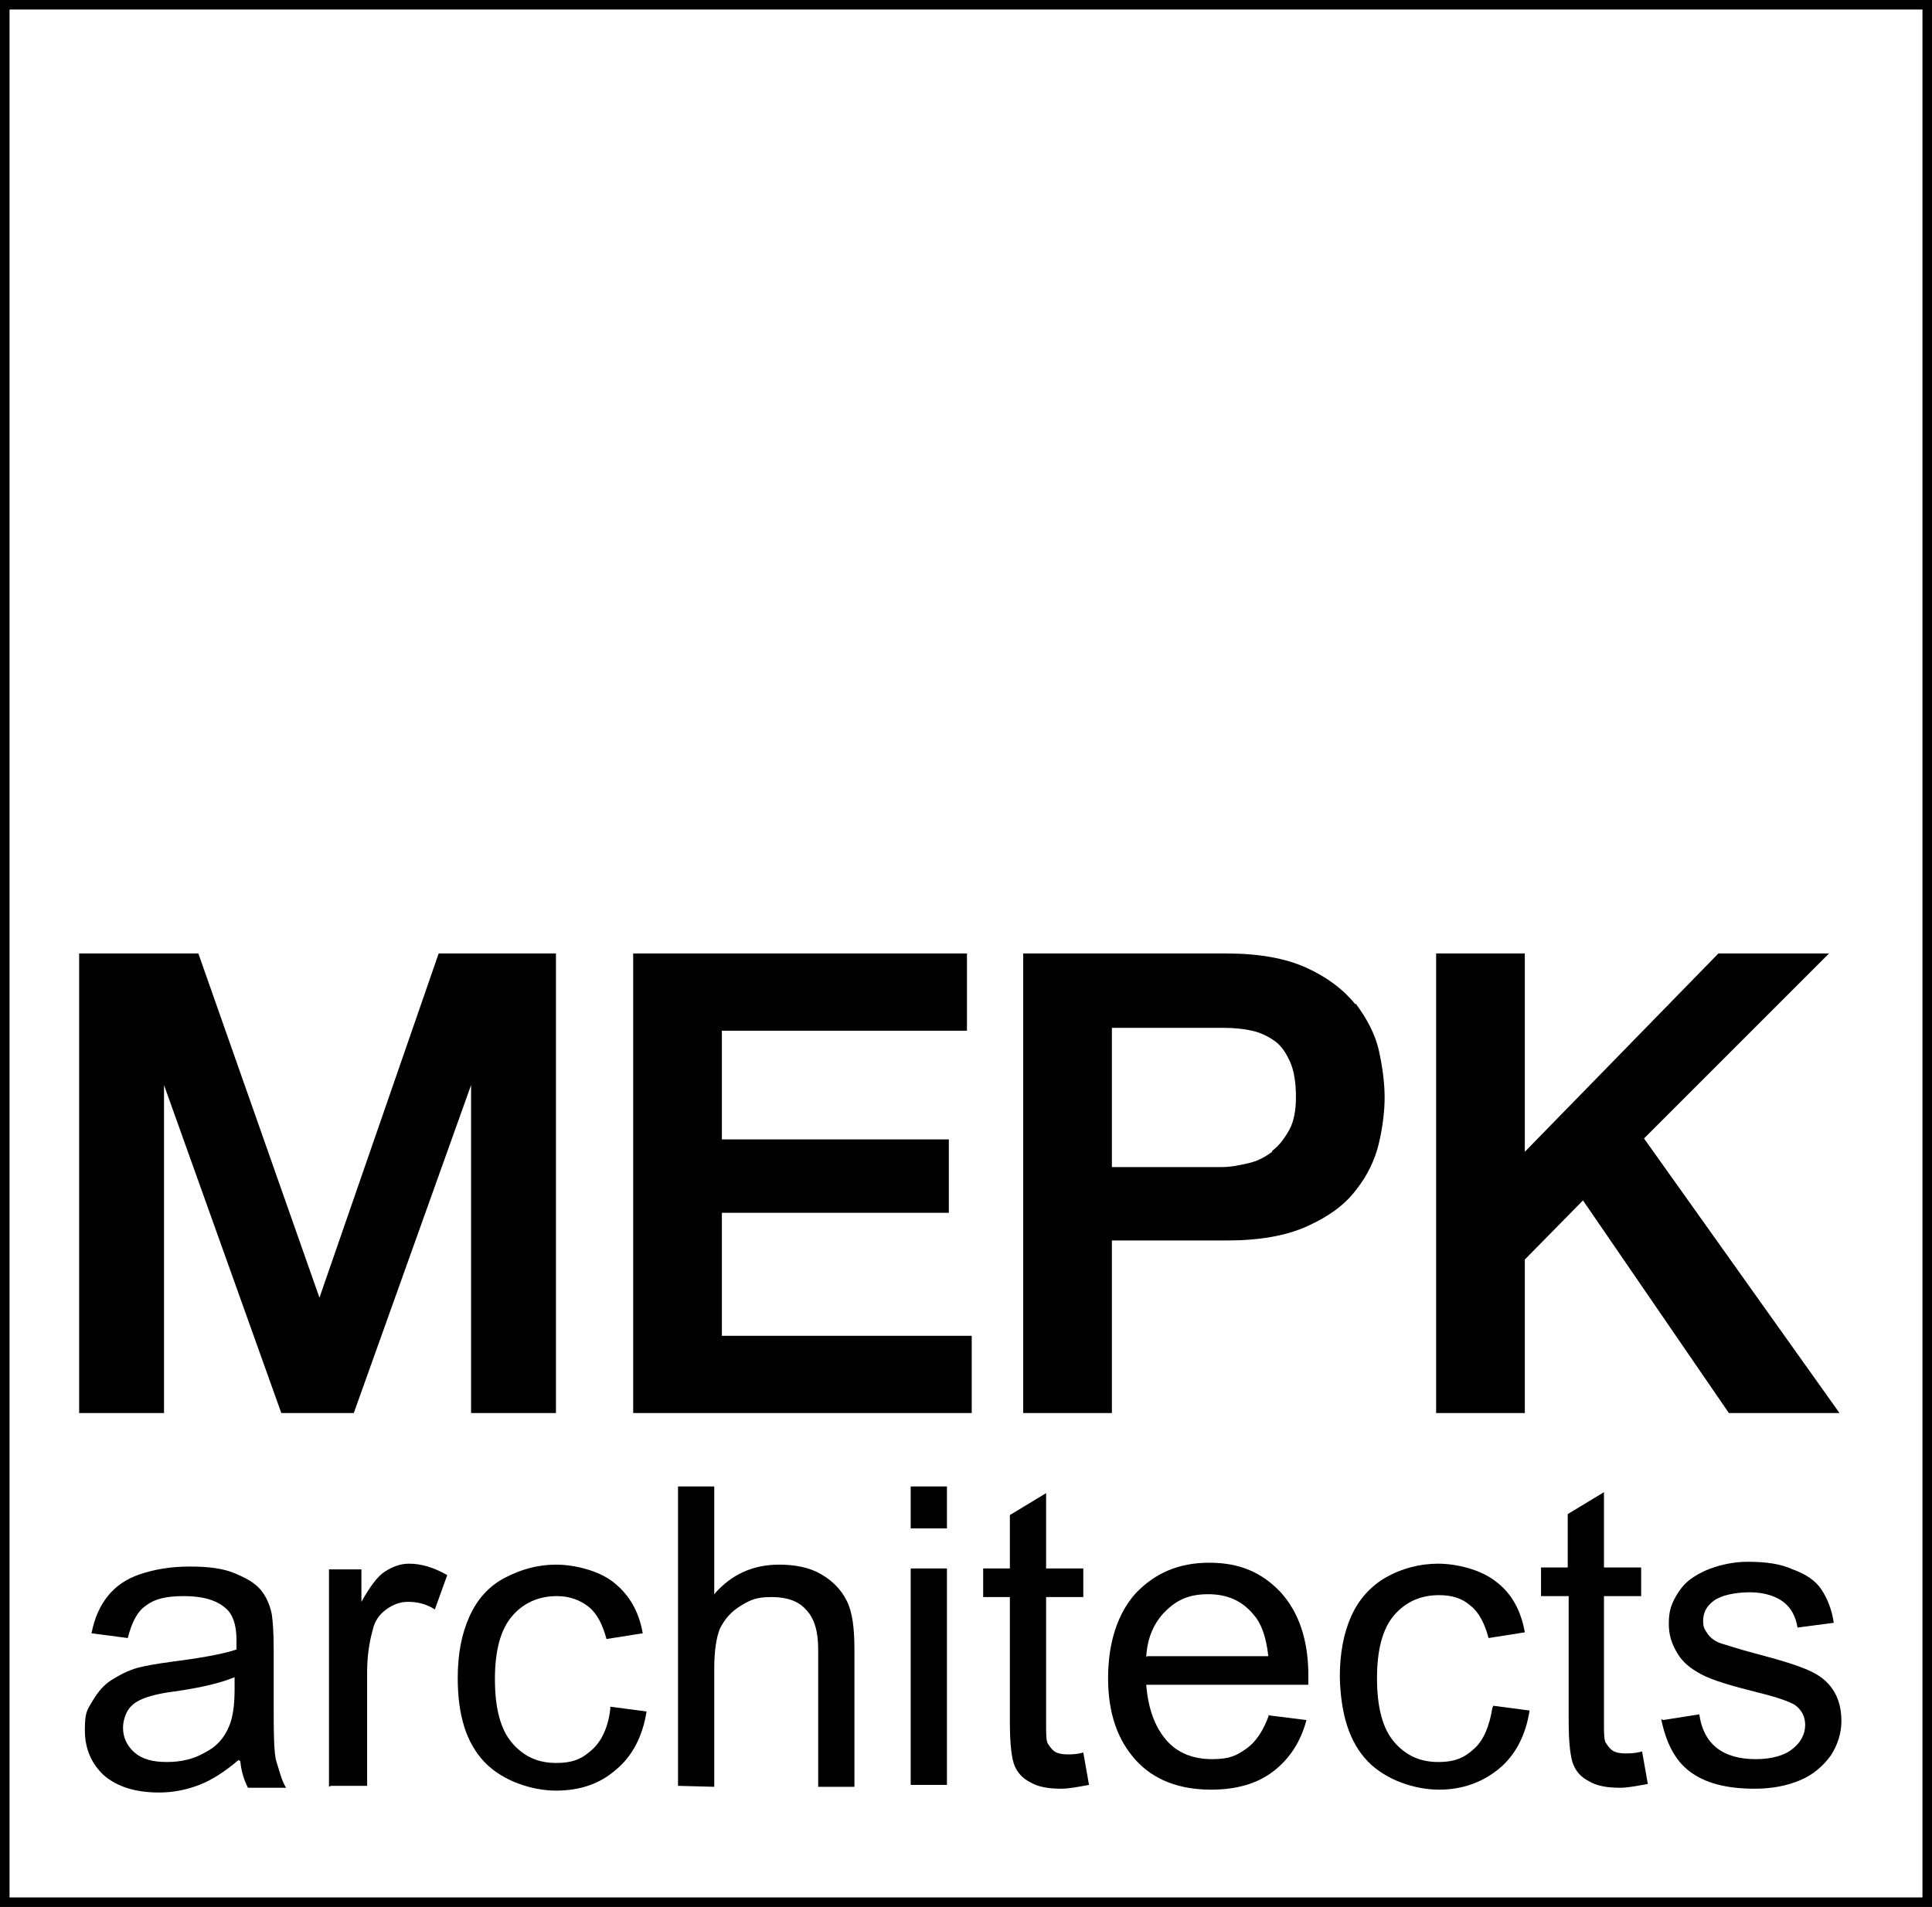 <?xml version="1.0" encoding="utf-8"?>
<!-- Generator: Adobe Illustrator 28.2.0, SVG Export Plug-In . SVG Version: 6.00 Build 0)  -->
<svg version="1.1" id="b" xmlns="http://www.w3.org/2000/svg" xmlns:xlink="http://www.w3.org/1999/xlink" x="0px" y="0px"
	 viewBox="0 0 202.6 200" style="enable-background:new 0 0 202.6 200;" xml:space="preserve">
<g id="c">
	<path d="M201.6,1v198H1V1H201.6 M202.6,0H0v200h202.6V0L202.6,0z"/>
	<polygon points="75.7,127.2 99.5,127.2 99.5,119.5 75.7,119.5 75.7,108.1 101.4,108.1 101.4,100 66.4,100 66.4,148.2 101.9,148.2 
		101.9,140.1 75.7,140.1 	"/>
	<polygon points="33.5,136.1 20.8,100 8.3,100 8.3,148.2 17.2,148.2 17.2,113.8 29.5,148.2 37.1,148.2 49.4,113.8 49.4,148.2 
		58.3,148.2 58.3,100 46,100 	"/>
	<polygon points="172.4,119.4 191.8,100 180.2,100 159.9,120.8 159.9,100 150.6,100 150.6,148.2 159.9,148.2 159.9,132.1 166,125.9 
		181.3,148.2 192.9,148.2 	"/>
	<path d="M142.1,105.3c-1.2-1.5-2.9-2.8-5.1-3.8c-2.2-1-5-1.5-8.4-1.5h-21.3v48.2h9.3v-18.1h12.1c3.4,0,6.2-0.5,8.4-1.5
		s3.9-2.2,5.1-3.8c1.2-1.5,2-3.2,2.4-4.9c0.4-1.7,0.6-3.4,0.6-4.8s-0.2-3.1-0.6-4.9c-0.4-1.8-1.3-3.4-2.4-4.9l0,0L142.1,105.3z
		 M133.4,120.8c-0.8,0.6-1.6,1-2.5,1.2s-1.8,0.4-2.7,0.4h-11.6v-14.6h11.7c1.1,0,2.1,0.1,3,0.3c0.9,0.2,1.7,0.6,2.4,1.1
		s1.2,1.3,1.6,2.2c0.4,0.9,0.6,2.2,0.6,3.6s-0.2,2.6-0.7,3.5s-1.1,1.7-1.8,2.2l0,0L133.4,120.8z"/>
	<path d="M25,184.6c-1.4,1.2-2.8,2.1-4.1,2.6c-1.3,0.5-2.7,0.8-4.2,0.8c-2.5,0-4.4-0.6-5.8-1.8c-1.3-1.2-2-2.8-2-4.7
		s0.2-2.1,0.8-3.1s1.2-1.7,2-2.2s1.7-1,2.8-1.3c0.8-0.2,1.9-0.4,3.4-0.6c3.1-0.4,5.4-0.8,6.9-1.3c0-0.5,0-0.9,0-1
		c0-1.6-0.4-2.7-1.1-3.3c-1-0.9-2.5-1.3-4.4-1.3s-3.1,0.3-4,1c-0.9,0.6-1.5,1.8-1.9,3.4l-3.8-0.5c0.3-1.6,0.9-2.9,1.7-3.9
		s1.9-1.8,3.4-2.3s3.2-0.8,5.2-0.8s3.5,0.2,4.7,0.7s2.1,1,2.7,1.7s1,1.6,1.2,2.6c0.1,0.7,0.2,1.8,0.2,3.6v5.1c0,3.6,0,5.9,0.3,6.8
		s0.5,1.9,1,2.7h-4c-0.4-0.8-0.7-1.7-0.8-2.8l0,0L25,184.6z M24.6,175.9c-1.4,0.6-3.5,1.1-6.3,1.5c-1.6,0.2-2.7,0.5-3.4,0.8
		s-1.2,0.7-1.5,1.2s-0.5,1.2-0.5,1.8c0,1,0.4,1.9,1.2,2.6c0.8,0.7,1.9,1,3.4,1s2.8-0.3,4-1c1.2-0.6,2-1.5,2.5-2.7
		c0.4-0.9,0.6-2.2,0.6-3.9V175.9L24.6,175.9L24.6,175.9z"/>
	<path d="M34.5,187.4v-22.8h3.4v3.4c0.9-1.6,1.7-2.7,2.5-3.2s1.6-0.8,2.5-0.8c1.3,0,2.6,0.4,4,1.2l-1.3,3.6
		c-0.9-0.6-1.9-0.8-2.8-0.8s-1.6,0.3-2.3,0.8s-1.2,1.2-1.4,2.1c-0.4,1.4-0.6,2.9-0.6,4.5v11.9h-3.8l0,0L34.5,187.4z"/>
	<path d="M64,179l3.8,0.5c-0.4,2.6-1.5,4.7-3.2,6.1c-1.7,1.5-3.8,2.2-6.3,2.2s-5.6-1-7.5-3S48,179.9,48,176c0-2.5,0.4-4.6,1.2-6.4
		c0.8-1.8,2-3.2,3.7-4.1s3.5-1.4,5.4-1.4s4.5,0.6,6.1,1.9s2.6,3,3,5.3l-3.8,0.6c-0.4-1.5-1-2.7-1.9-3.4s-2-1.1-3.3-1.1
		c-1.9,0-3.5,0.7-4.7,2.1s-1.8,3.6-1.8,6.6c0,3.1,0.6,5.3,1.8,6.7s2.7,2.1,4.6,2.1s2.8-0.5,3.8-1.4s1.7-2.4,1.9-4.3l0,0L64,179z"/>
	<path d="M71.1,187.3v-31.4h3.8v11.3c1.8-2.1,4.1-3.1,6.8-3.1c1.7,0,3.2,0.3,4.4,1s2.1,1.6,2.7,2.8s0.8,2.9,0.8,5.1v14.4h-3.8V173
		c0-1.9-0.4-3.3-1.3-4.2c-0.8-0.9-2-1.3-3.6-1.3s-2.2,0.3-3.2,0.9c-1,0.6-1.7,1.4-2.2,2.4c-0.4,1-0.6,2.4-0.6,4.2v12.4L71.1,187.3
		L71.1,187.3L71.1,187.3z"/>
	<path d="M95.5,160.3v-4.4h3.8v4.4H95.5z M95.5,187.3v-22.8h3.8v22.7h-3.8l0,0V187.3z"/>
	<path d="M113.6,183.8l0.6,3.4c-1.1,0.2-2.1,0.4-2.9,0.4c-1.4,0-2.5-0.2-3.3-0.7c-0.8-0.4-1.3-1-1.6-1.7s-0.5-2.2-0.5-4.6v-13.1
		h-2.8v-3h2.8v-5.6l3.8-2.3v7.9h3.9v3h-3.9v13.3c0,1.1,0,1.8,0.2,2.1s0.4,0.6,0.7,0.8s0.8,0.3,1.3,0.3S112.9,184,113.6,183.8
		L113.6,183.8L113.6,183.8z"/>
	<path d="M133,179.9l4,0.5c-0.6,2.3-1.8,4.1-3.5,5.4c-1.7,1.3-3.9,1.9-6.5,1.9c-3.3,0-6-1-7.9-3.1s-2.9-4.9-2.9-8.6s1-6.8,2.9-8.9
		c2-2.1,4.5-3.2,7.7-3.2c3.2,0,5.5,1,7.5,3.1c1.9,2.1,2.9,5,2.9,8.7s0,0.6,0,1h-17c0.2,2.5,0.9,4.4,2.1,5.8s2.9,2,4.8,2
		s2.6-0.4,3.6-1.1c1-0.7,1.8-1.9,2.4-3.6l0,0L133,179.9z M120.3,173.7H133c-0.2-1.9-0.7-3.4-1.5-4.3c-1.2-1.5-2.8-2.2-4.8-2.2
		s-3.3,0.6-4.5,1.8s-1.9,2.8-2,4.8l0,0L120.3,173.7z"/>
	<path d="M156.6,178.9l3.8,0.5c-0.4,2.6-1.5,4.7-3.2,6.1s-3.8,2.2-6.3,2.2s-5.6-1-7.5-3s-2.8-4.9-2.9-8.8c0-2.5,0.4-4.6,1.2-6.4
		s2.1-3.2,3.7-4.1s3.5-1.4,5.4-1.4s4.5,0.6,6.1,1.9c1.6,1.2,2.6,3,3,5.3l-3.8,0.6c-0.4-1.5-1-2.7-1.9-3.4c-0.9-0.8-2-1.1-3.3-1.1
		c-1.9,0-3.5,0.7-4.7,2.1c-1.2,1.4-1.8,3.6-1.8,6.6c0,3.1,0.6,5.3,1.8,6.7s2.7,2.1,4.6,2.1s2.8-0.5,3.8-1.4s1.6-2.4,1.9-4.3l0,0
		L156.6,178.9z"/>
	<path d="M172.2,183.7l0.6,3.4c-1.1,0.2-2.1,0.4-2.9,0.4c-1.4,0-2.5-0.2-3.3-0.7c-0.8-0.4-1.3-1-1.6-1.7s-0.5-2.2-0.5-4.6v-13.1
		h-2.9v-3h2.8v-5.6l3.8-2.3v7.9h3.9v3h-3.9v13.3c0,1.1,0,1.8,0.2,2.1s0.4,0.6,0.7,0.8s0.8,0.3,1.3,0.3S171.4,183.9,172.2,183.7
		L172.2,183.7L172.2,183.7z"/>
	<path d="M174.4,180.4l3.8-0.6c0.2,1.5,0.8,2.7,1.8,3.5s2.4,1.2,4.1,1.2s3.1-0.4,3.9-1.1c0.9-0.7,1.3-1.6,1.3-2.5s-0.4-1.6-1.1-2.1
		c-0.5-0.3-1.8-0.8-3.9-1.3c-2.8-0.7-4.8-1.3-5.9-1.9s-1.9-1.2-2.5-2.2s-0.9-1.9-0.9-3.1s0.2-1.9,0.7-2.8c0.5-0.9,1.1-1.6,1.9-2.1
		c0.6-0.4,1.4-0.8,2.4-1.1s2.1-0.5,3.3-0.5c1.8,0,3.4,0.2,4.7,0.8c1.4,0.5,2.4,1.2,3,2.1c0.6,0.9,1.1,2.1,1.3,3.5l-3.8,0.5
		c-0.2-1.2-0.7-2.1-1.5-2.7s-2-1-3.5-1s-3,0.3-3.8,0.9c-0.8,0.6-1.1,1.3-1.1,2.1s0.2,0.9,0.5,1.4c0.3,0.4,0.8,0.8,1.5,1
		c0.4,0.1,1.5,0.5,3.4,1c2.7,0.7,4.6,1.3,5.7,1.8s1.9,1.1,2.5,2s0.9,2,0.9,3.3s-0.4,2.5-1.1,3.6c-0.8,1.1-1.8,2-3.2,2.6
		s-3,0.9-4.8,0.9c-3,0-5.2-0.6-6.8-1.8s-2.5-3.1-3-5.5l0,0L174.4,180.4z"/>
</g>
</svg>
